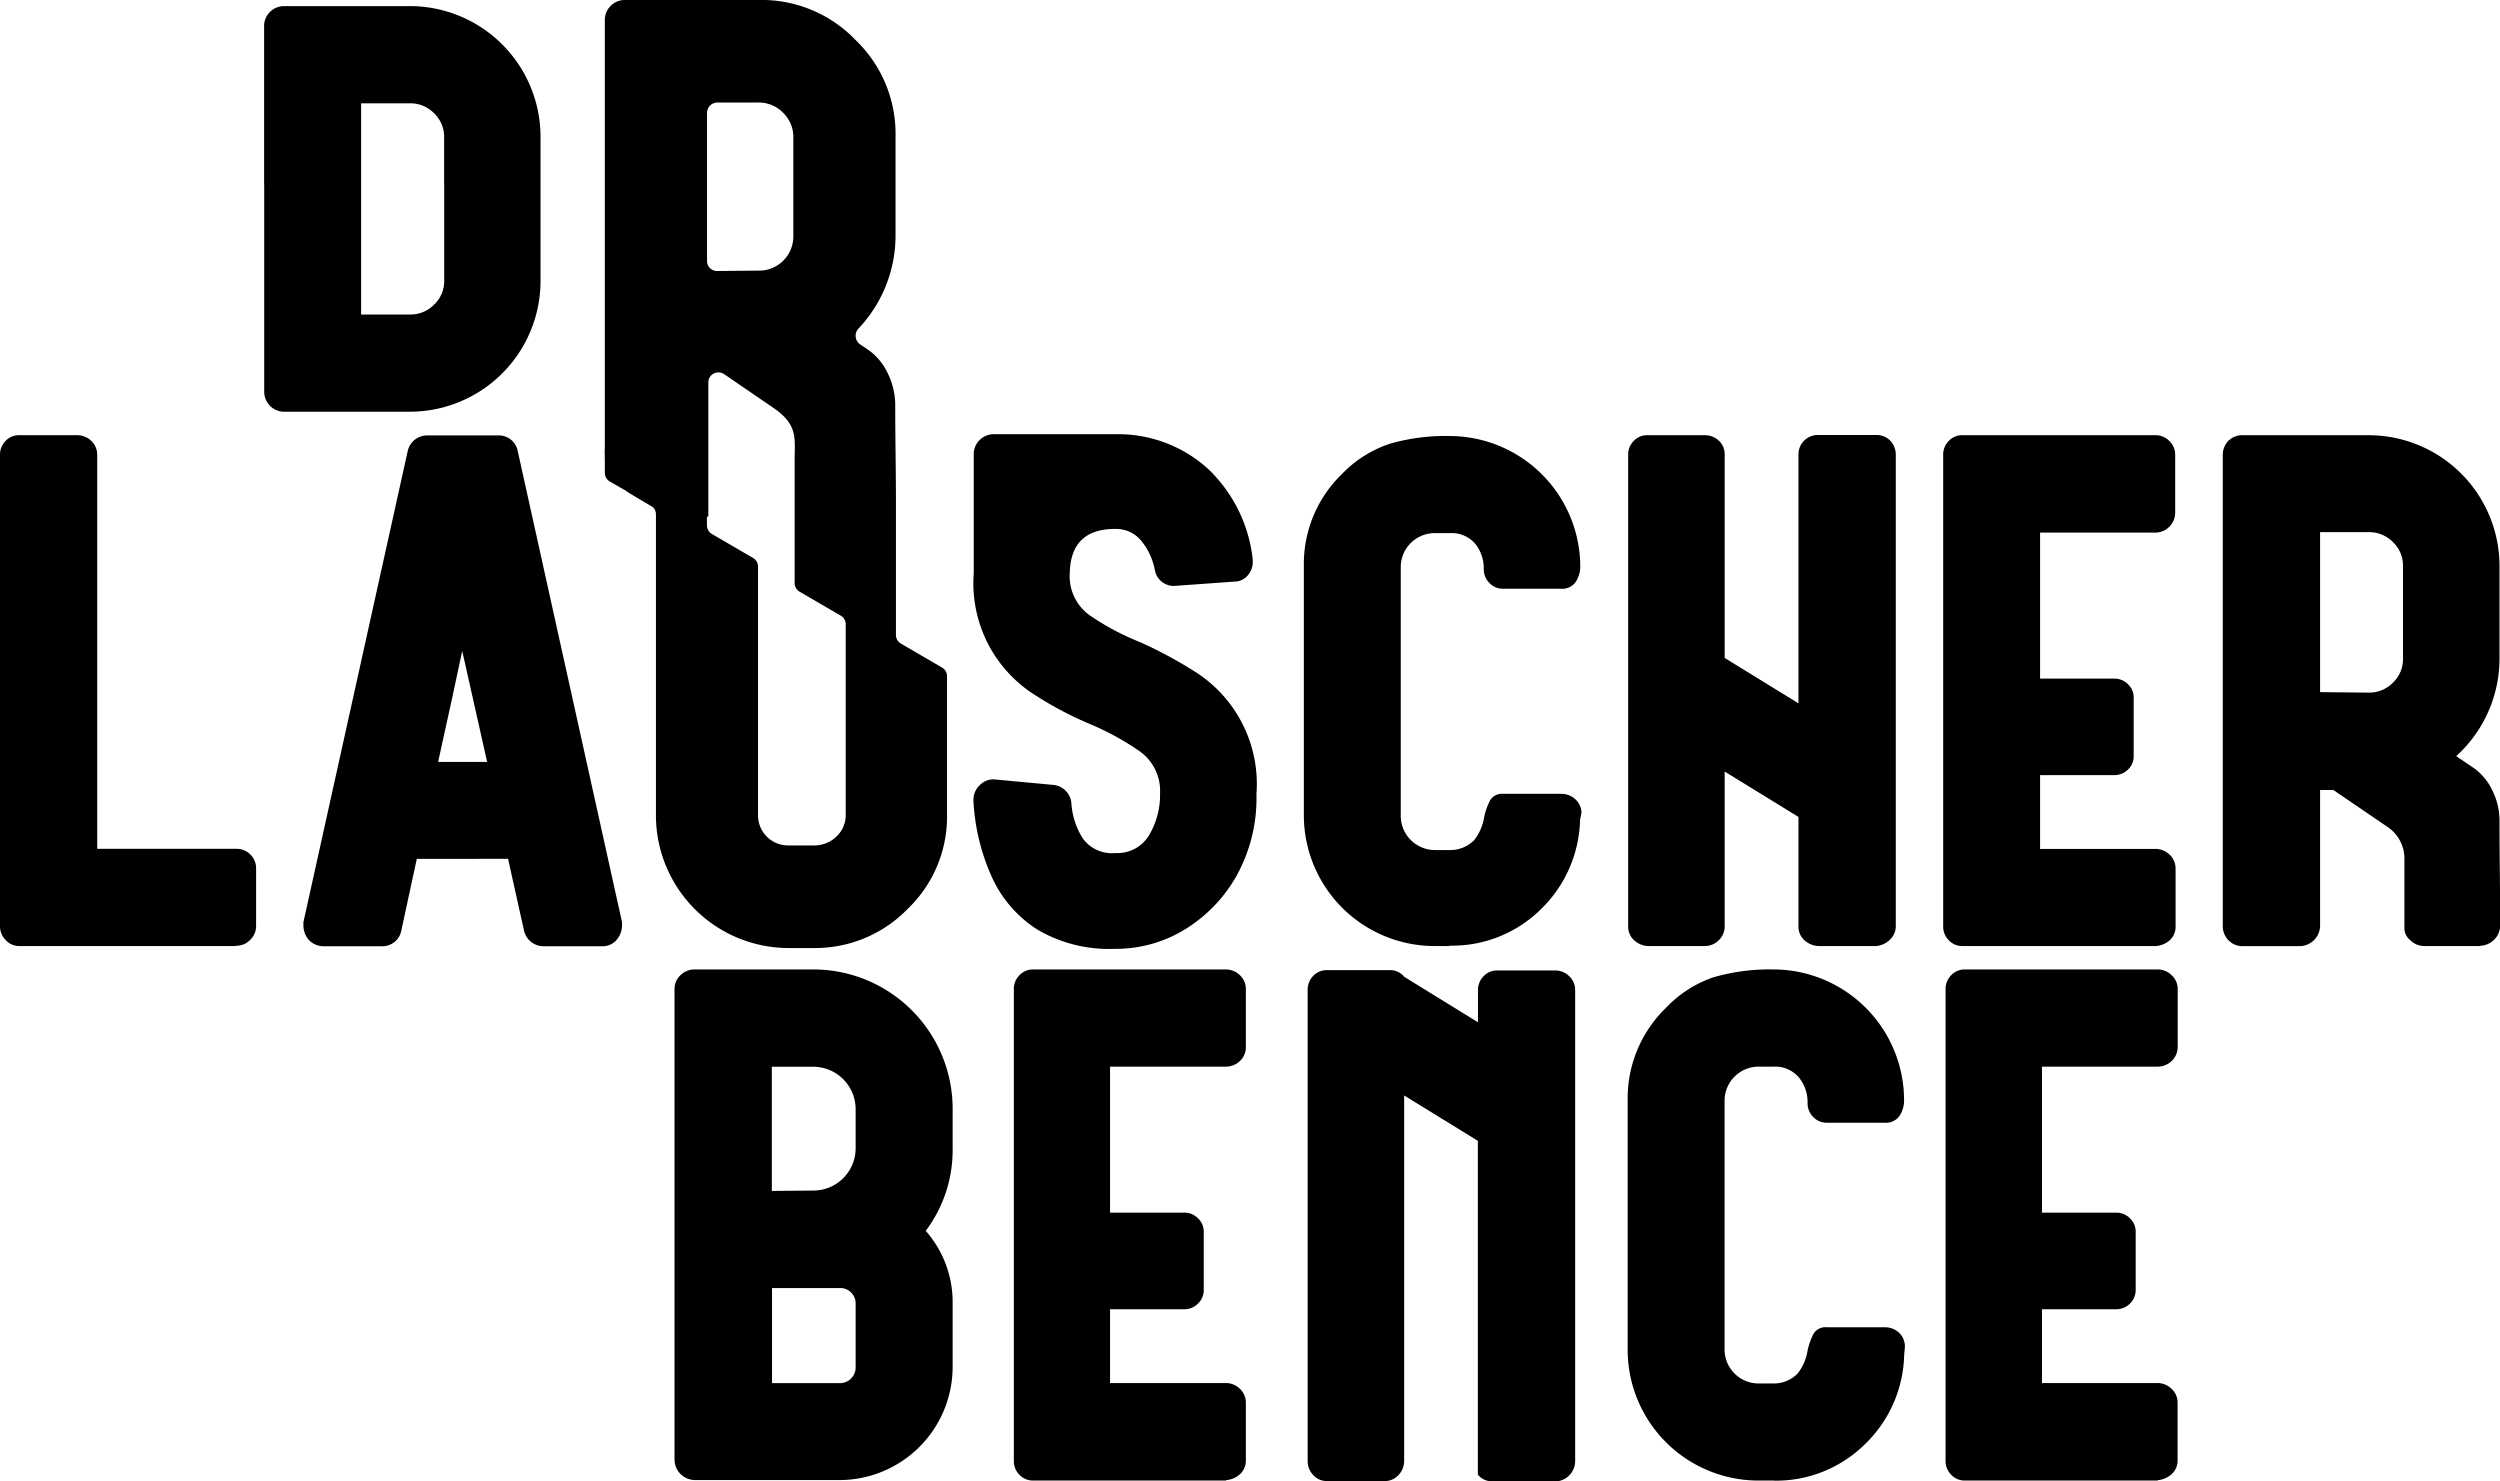 <svg id="Layer_1" data-name="Layer 1" xmlns="http://www.w3.org/2000/svg" viewBox="0 0 249.99 148.1"><defs><style>.cls-1{fill-rule:evenodd;}</style></defs><path class="cls-1" d="M70.69,51.67v.83a1,1,0,0,0,.52.91l4.07,2.37a1,1,0,0,1,.52.9V81.54a3,3,0,0,0,3,3h2.64a3.17,3.17,0,0,0,2.2-.89,2.9,2.9,0,0,0,.93-2.16V62.46a1,1,0,0,0-.52-.91l-4.07-2.37a1,1,0,0,1-.52-.9V46c0-2.16.37-3.51-2.13-5.22l-4.91-3.36a1,1,0,0,0-.59-.18h0a1,1,0,0,0-1,1v13.4ZM81.39,94.8H78.85A13.28,13.28,0,0,1,65.59,81.54V51.44a1,1,0,0,0-.3-.73l-2.18-1.29a5.07,5.07,0,0,1-.54-.36L61,48.16a1,1,0,0,1-.52-.9V46a3.23,3.23,0,0,1,0-.44,4.09,4.09,0,0,1,0-.7V2.09A2,2,0,0,1,62.42,0H75.86a13,13,0,0,1,9.69,4h0a13,13,0,0,1,4,9.68v9.84a13.53,13.53,0,0,1-3.71,9.34A1.05,1.05,0,0,0,86,34.43l.77.52.28.2a6.08,6.08,0,0,1,1.76,2.26,7.26,7.26,0,0,1,.71,3v.23c0,3.17.07,6.33.07,9.5V63.46a1,1,0,0,0,.52.91l4.07,2.37a1,1,0,0,1,.52.9V81.48a12.77,12.77,0,0,1-3.92,9.39A12.9,12.9,0,0,1,81.39,94.8ZM84,138.31a1.57,1.57,0,0,0,1.56-1.56v-6.39a1.51,1.51,0,0,0-.44-1.1,1.49,1.49,0,0,0-1.1-.46H77.2v9.51ZM84,148H69.45a2.06,2.06,0,0,1-2-2V98.93a1.89,1.89,0,0,1,.6-1.42,2,2,0,0,1,1.39-.57H81.36a13.94,13.94,0,0,1,13.9,13.91v4a13.42,13.42,0,0,1-2.69,8.23,10.78,10.78,0,0,1,2.69,7.24v6.39A11.33,11.33,0,0,1,84,148Zm-2.62-28.95a4.23,4.23,0,0,0,4.18-4.19v-4a4.25,4.25,0,0,0-4.18-4.19H77.18v12.42Zm41.23,29H103.3a1.85,1.85,0,0,1-1.35-.57,1.93,1.93,0,0,1-.57-1.42V98.93a1.93,1.93,0,0,1,.57-1.42,1.85,1.85,0,0,1,1.35-.57h19.3a2,2,0,0,1,1.38.57,1.89,1.89,0,0,1,.6,1.42v5.74a1.85,1.85,0,0,1-.6,1.43,2,2,0,0,1-1.38.56H111v14.6h7.38a1.89,1.89,0,0,1,1.42.57,1.81,1.81,0,0,1,.57,1.35V129a1.85,1.85,0,0,1-.57,1.35,1.93,1.93,0,0,1-1.42.57H111v7.38H122.6a2,2,0,0,1,1.38.57,1.9,1.9,0,0,1,.6,1.42V146a1.85,1.85,0,0,1-.56,1.39,2.36,2.36,0,0,1-1.42.62Zm32.91.07h-6.32a1.75,1.75,0,0,1-1.42-.67V114.08l-7.37-4.54v36.6a2,2,0,0,1-.57,1.36,1.81,1.81,0,0,1-1.35.6h-5.82a1.81,1.81,0,0,1-1.35-.6,2,2,0,0,1-.56-1.39V99a2,2,0,0,1,.56-1.42,1.85,1.85,0,0,1,1.35-.57H139a1.78,1.78,0,0,1,1.42.67l7.37,4.54V99a2,2,0,0,1,.57-1.39,1.85,1.85,0,0,1,1.35-.57h5.82a2,2,0,0,1,1.38.57,1.89,1.89,0,0,1,.6,1.42v47.11a2.05,2.05,0,0,1-2,2Zm21.87-.07h-1.56A13.08,13.08,0,0,1,162.76,135V110a12.59,12.59,0,0,1,3.83-9.22,11.8,11.8,0,0,1,4.76-3.06,20.27,20.27,0,0,1,6-.78A13.09,13.09,0,0,1,190.4,110a2.81,2.81,0,0,1-.46,1.59,1.65,1.65,0,0,1-1.45.68h-5.82a1.85,1.85,0,0,1-1.35-.57,1.93,1.93,0,0,1-.57-1.42,3.88,3.88,0,0,0-.88-2.55,3.11,3.11,0,0,0-2.52-1.07h-1.56a3.41,3.41,0,0,0-3.34,3.34v25a3.4,3.4,0,0,0,3.34,3.34h1.56a3.3,3.3,0,0,0,2.41-1,4.94,4.94,0,0,0,1-2.35,7.54,7.54,0,0,1,.57-1.59,1.4,1.4,0,0,1,1.35-.68h5.82a2.07,2.07,0,0,1,1.42.57,1.88,1.88,0,0,1,.56,1.42l-.07.78a12.82,12.82,0,0,1-4,9,12.64,12.64,0,0,1-9,3.57Zm38.38,0h-19.3a1.85,1.85,0,0,1-1.35-.57,1.93,1.93,0,0,1-.57-1.42V98.93a1.93,1.93,0,0,1,.57-1.42,1.85,1.85,0,0,1,1.35-.57h19.3a2,2,0,0,1,1.38.57,1.86,1.86,0,0,1,.61,1.42v5.74a1.9,1.9,0,0,1-.61,1.43,2,2,0,0,1-1.38.56H204.19v14.6h7.38a1.89,1.89,0,0,1,1.42.57,1.81,1.81,0,0,1,.57,1.35V129a1.85,1.85,0,0,1-.57,1.35,1.93,1.93,0,0,1-1.42.57h-7.38v7.38h11.57a2,2,0,0,1,1.38.57,1.86,1.86,0,0,1,.61,1.42V146a1.83,1.83,0,0,1-.57,1.39,2.36,2.36,0,0,1-1.42.62ZM111.46,94.88a14.12,14.12,0,0,1-7.7-1.91,12.18,12.18,0,0,1-4.57-5.25,21.1,21.1,0,0,1-1.85-7.66A2,2,0,0,1,98,78.49a1.9,1.9,0,0,1,1.35-.56l6,.56a2,2,0,0,1,1.78,1.77,7.54,7.54,0,0,0,1.1,3.51,3.58,3.58,0,0,0,3.3,1.53,3.68,3.68,0,0,0,3.37-1.78,7.86,7.86,0,0,0,1.1-4.18,4.85,4.85,0,0,0-2.06-4.23,27.24,27.24,0,0,0-5-2.73,35.5,35.5,0,0,1-5.32-2.8,13.21,13.21,0,0,1-6.25-12.24v-12a2,2,0,0,1,2.07-1.92h12.14a13.35,13.35,0,0,1,9.29,3.53,14.71,14.71,0,0,1,4.4,9v.29a2,2,0,0,1-.43,1.21,1.76,1.76,0,0,1-1.42.71l-6,.43A1.92,1.92,0,0,1,115.48,57a6.54,6.54,0,0,0-1.34-2.9,3.26,3.26,0,0,0-2.63-1.21q-4.47,0-4.54,4.47A4.78,4.78,0,0,0,109,61.55a25.5,25.5,0,0,0,5,2.66,43.79,43.79,0,0,1,5.36,2.87,13.29,13.29,0,0,1,6.28,12.32,16,16,0,0,1-2.06,8.3,14.8,14.8,0,0,1-5.28,5.35,13.18,13.18,0,0,1-6.87,1.83Zm33.48-.28h-1.56a13.08,13.08,0,0,1-13-13v-25a12.51,12.51,0,0,1,3.83-9.22,11.77,11.77,0,0,1,4.75-3,20,20,0,0,1,6-.78,13.09,13.09,0,0,1,13.06,13,2.84,2.84,0,0,1-.46,1.6,1.64,1.64,0,0,1-1.46.67h-5.82a1.83,1.83,0,0,1-1.34-.57,1.93,1.93,0,0,1-.57-1.42,3.89,3.89,0,0,0-.89-2.55A3.11,3.11,0,0,0,145,53.31H143.4a3.4,3.4,0,0,0-3.33,3.34v25A3.42,3.42,0,0,0,143.41,85H145a3.32,3.32,0,0,0,2.42-1,5,5,0,0,0,1-2.34,6.5,6.5,0,0,1,.57-1.6,1.38,1.38,0,0,1,1.34-.68h5.81a2.07,2.07,0,0,1,1.42.57,1.89,1.89,0,0,1,.58,1.32L158,82a12.87,12.87,0,0,1-4,9,12.61,12.61,0,0,1-9.05,3.56Zm42.64,0h-5.75a2.28,2.28,0,0,1-1.42-.6,1.83,1.83,0,0,1-.57-1.39V81.69l-7.38-4.54V92.61a1.89,1.89,0,0,1-.53,1.35,2,2,0,0,1-1.38.64h-5.82a2.23,2.23,0,0,1-1.35-.6,1.83,1.83,0,0,1-.57-1.39V45.5a1.93,1.93,0,0,1,.57-1.42,1.8,1.8,0,0,1,1.35-.56h5.82a2,2,0,0,1,1.38.6,1.82,1.82,0,0,1,.53,1.38V65.79l7.38,4.54V45.5a1.93,1.93,0,0,1,1.86-2h5.89a1.88,1.88,0,0,1,1.42.56,2,2,0,0,1,.56,1.42V92.59a1.84,1.84,0,0,1-.56,1.35,2.22,2.22,0,0,1-1.43.66Zm27.94,0H196.23a1.81,1.81,0,0,1-1.35-.57,1.93,1.93,0,0,1-.57-1.42V45.5a1.93,1.93,0,0,1,.57-1.42,1.8,1.8,0,0,1,1.35-.56h19.29a1.91,1.91,0,0,1,1.39.56,1.89,1.89,0,0,1,.6,1.42v5.76a2,2,0,0,1-2,2H204V67.86h7.38a1.89,1.89,0,0,1,1.42.57,1.8,1.8,0,0,1,.56,1.35V75.6a1.78,1.78,0,0,1-.56,1.34,1.93,1.93,0,0,1-1.42.57H204v7.38h11.56a2,2,0,0,1,1.39.57,1.9,1.9,0,0,1,.6,1.42v5.74a1.83,1.83,0,0,1-.57,1.39,2.32,2.32,0,0,1-1.42.59Zm32.49,0h-5.67A2,2,0,0,1,241,94a1.54,1.54,0,0,1-.57-1.2V85.94a3.8,3.8,0,0,0-1.7-3.26L233.33,79H232V92.61a2.07,2.07,0,0,1-2,2h-5.75a1.9,1.9,0,0,1-1.42-.6,2,2,0,0,1-.56-1.39V45.5a2,2,0,0,1,.56-1.42,1.94,1.94,0,0,1,1.42-.56h12.63a13.09,13.09,0,0,1,13.06,13v9.37a13.16,13.16,0,0,1-4.33,9.72l1.77,1.2a5.72,5.72,0,0,1,1.88,2.31,6.62,6.62,0,0,1,.68,2.87v.22c0,3.41.07,6.86.07,10.36a2.06,2.06,0,0,1-2,2ZM236.87,69.26a3.32,3.32,0,0,0,2.42-1,3.24,3.24,0,0,0,1-2.34V56.55a3.24,3.24,0,0,0-1-2.34,3.34,3.34,0,0,0-2.42-1H232v16ZM26.42,18.49V39.17a2,2,0,0,0,1.9,2H41.05a13.08,13.08,0,0,0,13-13V13.67A13.08,13.08,0,0,0,41.05.61H28.41a2,2,0,0,0-2,1.9v16Zm18,0v9.62a3.24,3.24,0,0,1-1,2.34,3.3,3.3,0,0,1-2.41,1h-4.9V10.33H41a3.3,3.3,0,0,1,2.41,1,3.24,3.24,0,0,1,1,2.35V18.5Zm-.61,57.7h4.9L48.22,74h0l-2-8.91-1,4.68h0Zm7,9.69H41.68l-.55,2.54-1,4.64a1.92,1.92,0,0,1-1.92,1.56H32.33a2,2,0,0,1-1.57-.78,2.25,2.25,0,0,1-.42-1.35v-.28L40.77,45.1a2,2,0,0,1,1.91-1.56h7.17a1.92,1.92,0,0,1,1.92,1.56L62.2,92.21v.28a2.2,2.2,0,0,1-.43,1.35,1.82,1.82,0,0,1-1.56.78H54.32a2,2,0,0,1-1.92-1.56l-1.29-5.8ZM23.59,94.6H1.91A1.79,1.79,0,0,1,.57,94,1.93,1.93,0,0,1,0,92.61V45.5a1.93,1.93,0,0,1,.57-1.42,1.78,1.78,0,0,1,1.34-.56H7.73a2,2,0,0,1,1.39.56,1.89,1.89,0,0,1,.6,1.42V84.88H23.63a1.91,1.91,0,0,1,1.41.57,1.93,1.93,0,0,1,.57,1.42v5.74A1.93,1.93,0,0,1,25,94a1.91,1.91,0,0,1-1.41.57Zm52.2-67.54a3.42,3.42,0,0,0,3.54-3.46V13.76a3.35,3.35,0,0,0-1-2.46,3.41,3.41,0,0,0-2.54-1.05H71.7a1.05,1.05,0,0,0-1,1.05V26.05a1,1,0,0,0,1,1.05h0Z" transform="translate(0 0)"/></svg>